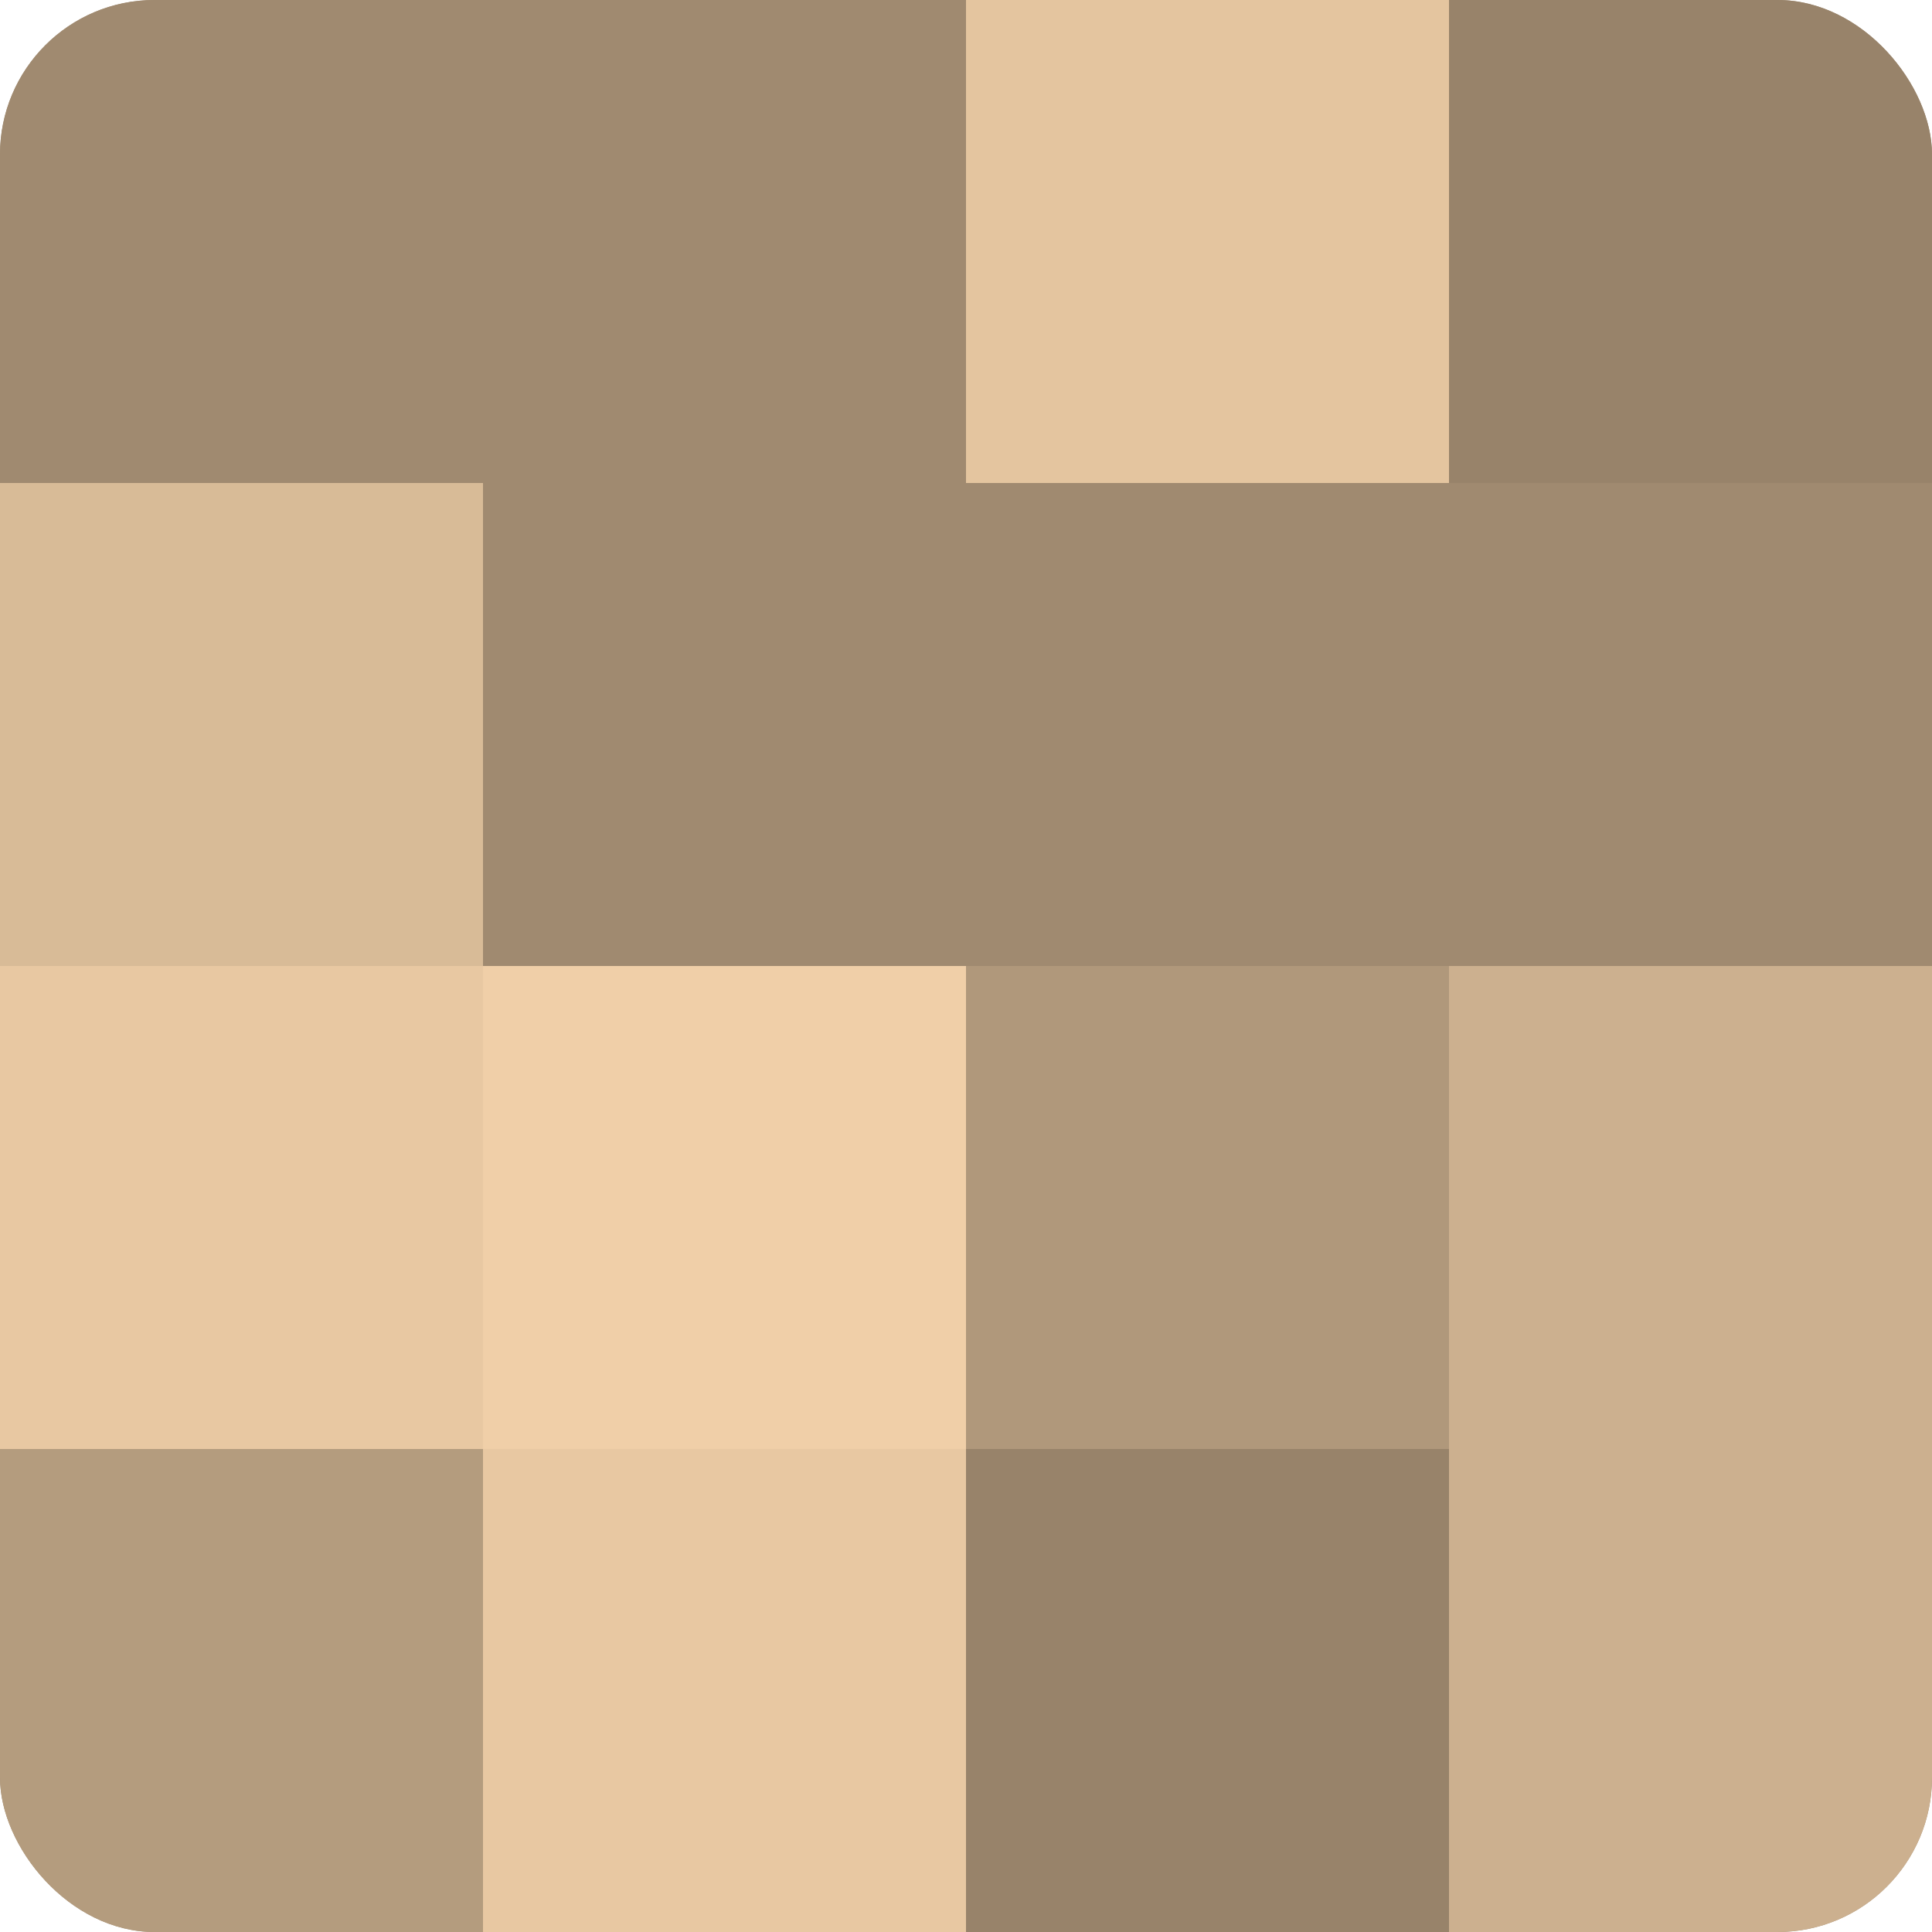 <?xml version="1.0" encoding="UTF-8"?>
<svg xmlns="http://www.w3.org/2000/svg" width="60" height="60" viewBox="0 0 100 100" preserveAspectRatio="xMidYMid meet"><defs><clipPath id="c" width="100" height="100"><rect width="100" height="100" rx="8" ry="8"/></clipPath></defs><g clip-path="url(#c)"><rect width="100" height="100" fill="#a08a70"/><rect width="25" height="25" fill="#a08a70"/><rect y="25" width="25" height="25" fill="#d8bb97"/><rect y="50" width="25" height="25" fill="#e8c8a2"/><rect y="75" width="25" height="25" fill="#b49c7e"/><rect x="25" width="25" height="25" fill="#a08a70"/><rect x="25" y="25" width="25" height="25" fill="#a08a70"/><rect x="25" y="50" width="25" height="25" fill="#f0cfa8"/><rect x="25" y="75" width="25" height="25" fill="#e8c8a2"/><rect x="50" width="25" height="25" fill="#e4c59f"/><rect x="50" y="25" width="25" height="25" fill="#a08a70"/><rect x="50" y="50" width="25" height="25" fill="#b0987b"/><rect x="50" y="75" width="25" height="25" fill="#98836a"/><rect x="75" width="25" height="25" fill="#98836a"/><rect x="75" y="25" width="25" height="25" fill="#a08a70"/><rect x="75" y="50" width="25" height="25" fill="#ccb08f"/><rect x="75" y="75" width="25" height="25" fill="#ccb08f"/></g></svg>
